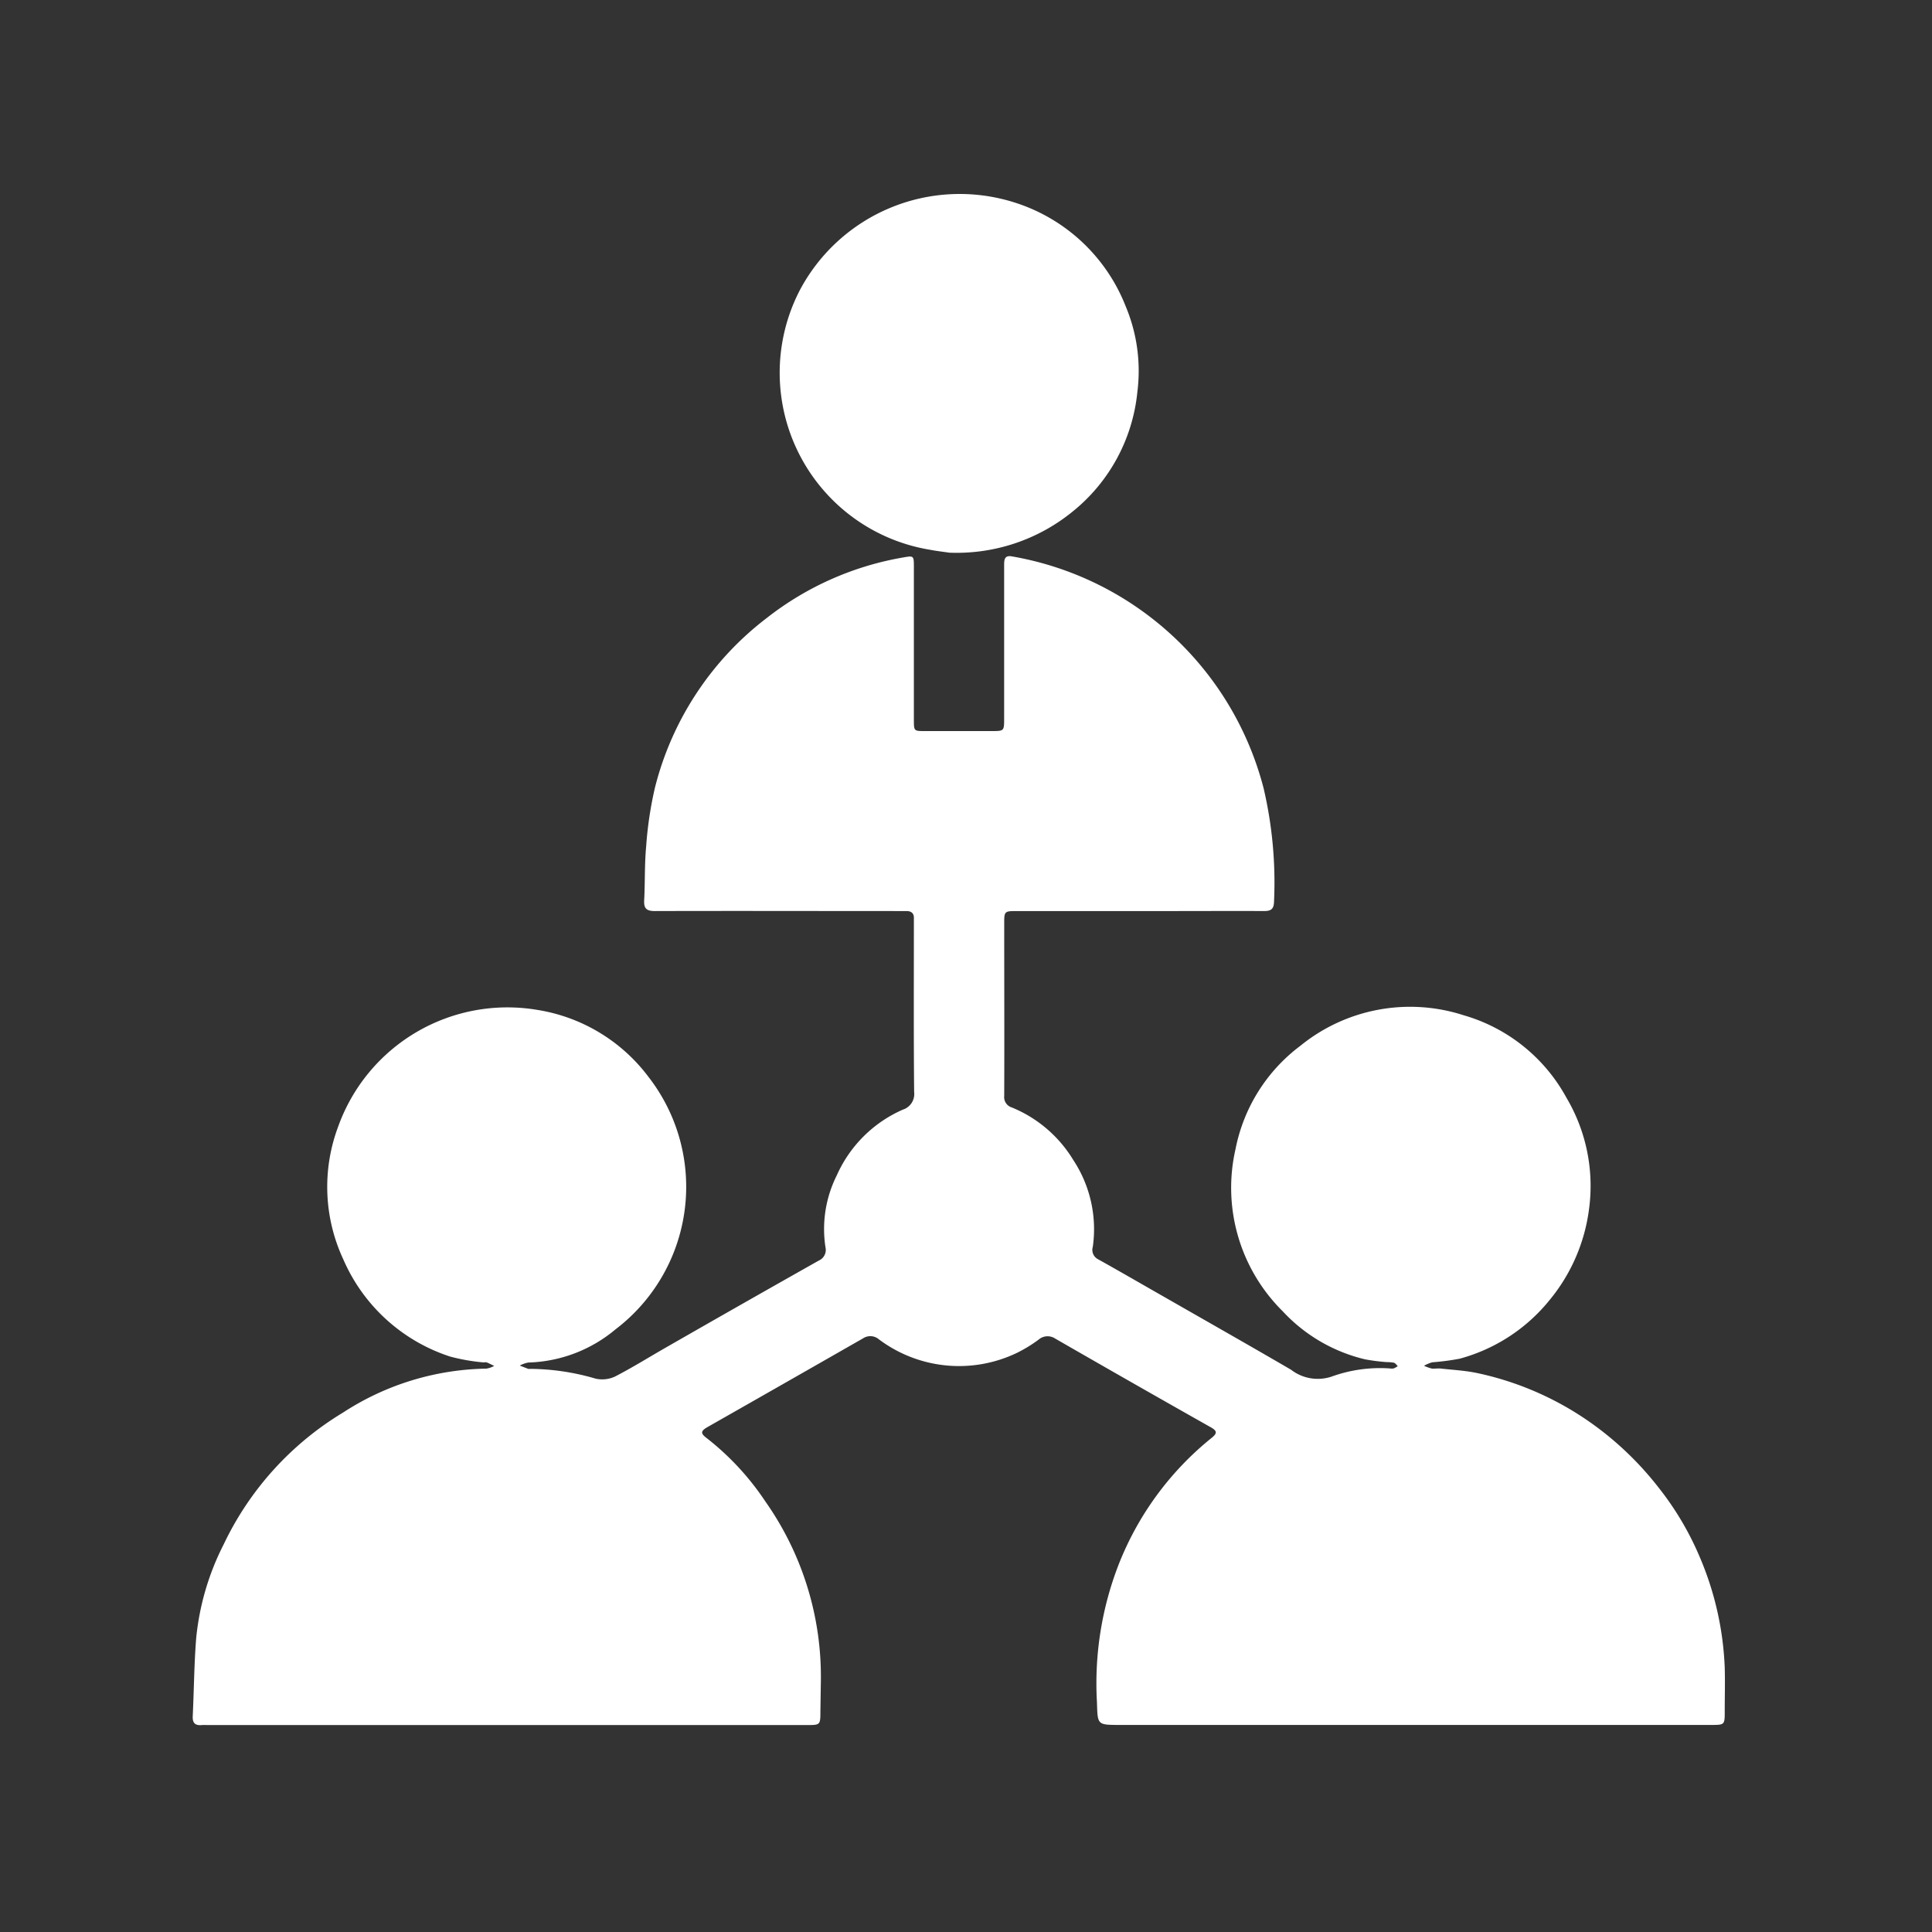<svg xmlns="http://www.w3.org/2000/svg" width="50" height="50" viewBox="0 0 50 50">
  <rect x="0" y="0" width="50" height="50" fill="#333333" stroke="none"/>
  <g id="faster_performance" transform="translate(5.838 2.001)">
    <rect id="Rectangle_1998" data-name="Rectangle 1998" width="50" height="50" transform="translate(-5.838 -2.001)" fill="none"/>
    <g id="Capture_Shape_106" data-name="Capture Shape 106" transform="translate(-0.838 2.999)">
      <path id="Path_19693" data-name="Path 19693" d="M4052.506,1121.557a7.871,7.871,0,0,0-1.437-4.643,6.973,6.973,0,0,0-1.523-1.643c-.16-.121-.15-.182.034-.286q2.01-1.143,4.017-2.291a.34.34,0,0,1,.407.022,3.457,3.457,0,0,0,3.585.349,3.635,3.635,0,0,0,.554-.34.354.354,0,0,1,.424-.028q2,1.152,4.018,2.291c.181.1.186.161.027.287a7.917,7.917,0,0,0-2.406,3.289,8.5,8.5,0,0,0-.555,3.547c.019.587,0,.587.6.587h15.289c.358,0,.358,0,.358-.358,0-.374.011-.748,0-1.121a8.073,8.073,0,0,0-.641-2.853,7.762,7.762,0,0,0-1.079-1.821A8.3,8.3,0,0,0,4072.6,1115a7.957,7.957,0,0,0-3.117-1.41c-.306-.064-.623-.08-.936-.115-.077-.008-.156.008-.232,0a1.222,1.222,0,0,1-.2-.072.933.933,0,0,1,.215-.09,6.445,6.445,0,0,0,.705-.092,4.5,4.5,0,0,0,2.324-1.511,4.621,4.621,0,0,0,1.029-2.377,4.477,4.477,0,0,0-.589-2.871,4.419,4.419,0,0,0-2.657-2.13,4.5,4.5,0,0,0-4.228.791,4.394,4.394,0,0,0-1.676,2.669,4.494,4.494,0,0,0,1.22,4.2,4.244,4.244,0,0,0,2.129,1.244,4.989,4.989,0,0,0,.561.072,1.07,1.07,0,0,1,.188.016c.04.012.069.058.1.089a.572.572,0,0,1-.106.059.3.3,0,0,1-.1,0,3.678,3.678,0,0,0-1.511.213,1.129,1.129,0,0,1-1.044-.179c-1.065-.621-2.138-1.229-3.208-1.842-.6-.341-1.19-.685-1.79-1.019a.272.272,0,0,1-.133-.322,3.25,3.25,0,0,0-.506-2.246,3.339,3.339,0,0,0-1.587-1.358.28.28,0,0,1-.2-.3c.006-1.5,0-3,0-4.5,0-.266.018-.284.295-.284h4.166c.754,0,1.508-.005,2.262,0,.19,0,.256-.056.26-.253a10.7,10.7,0,0,0-.27-2.925,8.166,8.166,0,0,0-6.51-6c-.187-.035-.205.07-.205.218q0,1.988,0,3.976c0,.325,0,.326-.327.326H4055.2c-.283,0-.286,0-.287-.281q0-1.977,0-3.954c0-.313,0-.307-.3-.254a7.88,7.88,0,0,0-3.5,1.557,7.967,7.967,0,0,0-2.9,4.392,9.7,9.7,0,0,0-.229,1.532c-.043.461-.026.927-.051,1.39-.011.216.068.276.279.276,2.1-.006,4.2,0,6.3,0,.071,0,.141,0,.211,0,.125,0,.2.06.19.2,0,.092,0,.183,0,.275,0,1.4-.007,2.806.007,4.208a.424.424,0,0,1-.294.457,3.334,3.334,0,0,0-1.708,1.7,3.1,3.1,0,0,0-.293,1.86.3.3,0,0,1-.17.344q-1.986,1.12-3.965,2.255c-.438.25-.866.519-1.314.749a.785.785,0,0,1-.5.053,6.123,6.123,0,0,0-1.7-.253.112.112,0,0,1-.042,0c-.074-.027-.147-.057-.221-.085a.732.732,0,0,1,.224-.079,3.667,3.667,0,0,0,2.255-.859,4.634,4.634,0,0,0,.852-6.534,4.471,4.471,0,0,0-2.869-1.732,4.653,4.653,0,0,0-5.162,3.022,4.437,4.437,0,0,0,.134,3.434,4.545,4.545,0,0,0,2.762,2.514,5.031,5.031,0,0,0,.843.15c.035.006.074-.007.1,0,.068.025.131.061.2.092a.618.618,0,0,1-.2.071,6.991,6.991,0,0,0-3.712,1.137,7.988,7.988,0,0,0-3.091,3.415,6.79,6.79,0,0,0-.71,2.426c-.053.671-.057,1.346-.089,2.019-.009.179.068.245.238.227a1.253,1.253,0,0,1,.127,0h15.522c.356,0,.356,0,.357-.359Z" transform="translate(-4036.262 -1083.057)" fill="#fff"/>
      <path id="Path_19694" data-name="Path 19694" d="M4107.343,1060.451a4.747,4.747,0,0,0,3.193-1.061,4.549,4.549,0,0,0,1.679-3.1,4.316,4.316,0,0,0-.3-2.209,4.565,4.565,0,0,0-2.948-2.714,4.683,4.683,0,0,0-5.476,2.269,4.642,4.642,0,0,0,3.359,6.74C4107.005,1060.407,4107.166,1060.424,4107.343,1060.451Z" transform="translate(-4087.78 -1051.148)" fill="#fff"/>
    </g>
  </g>
</svg>
